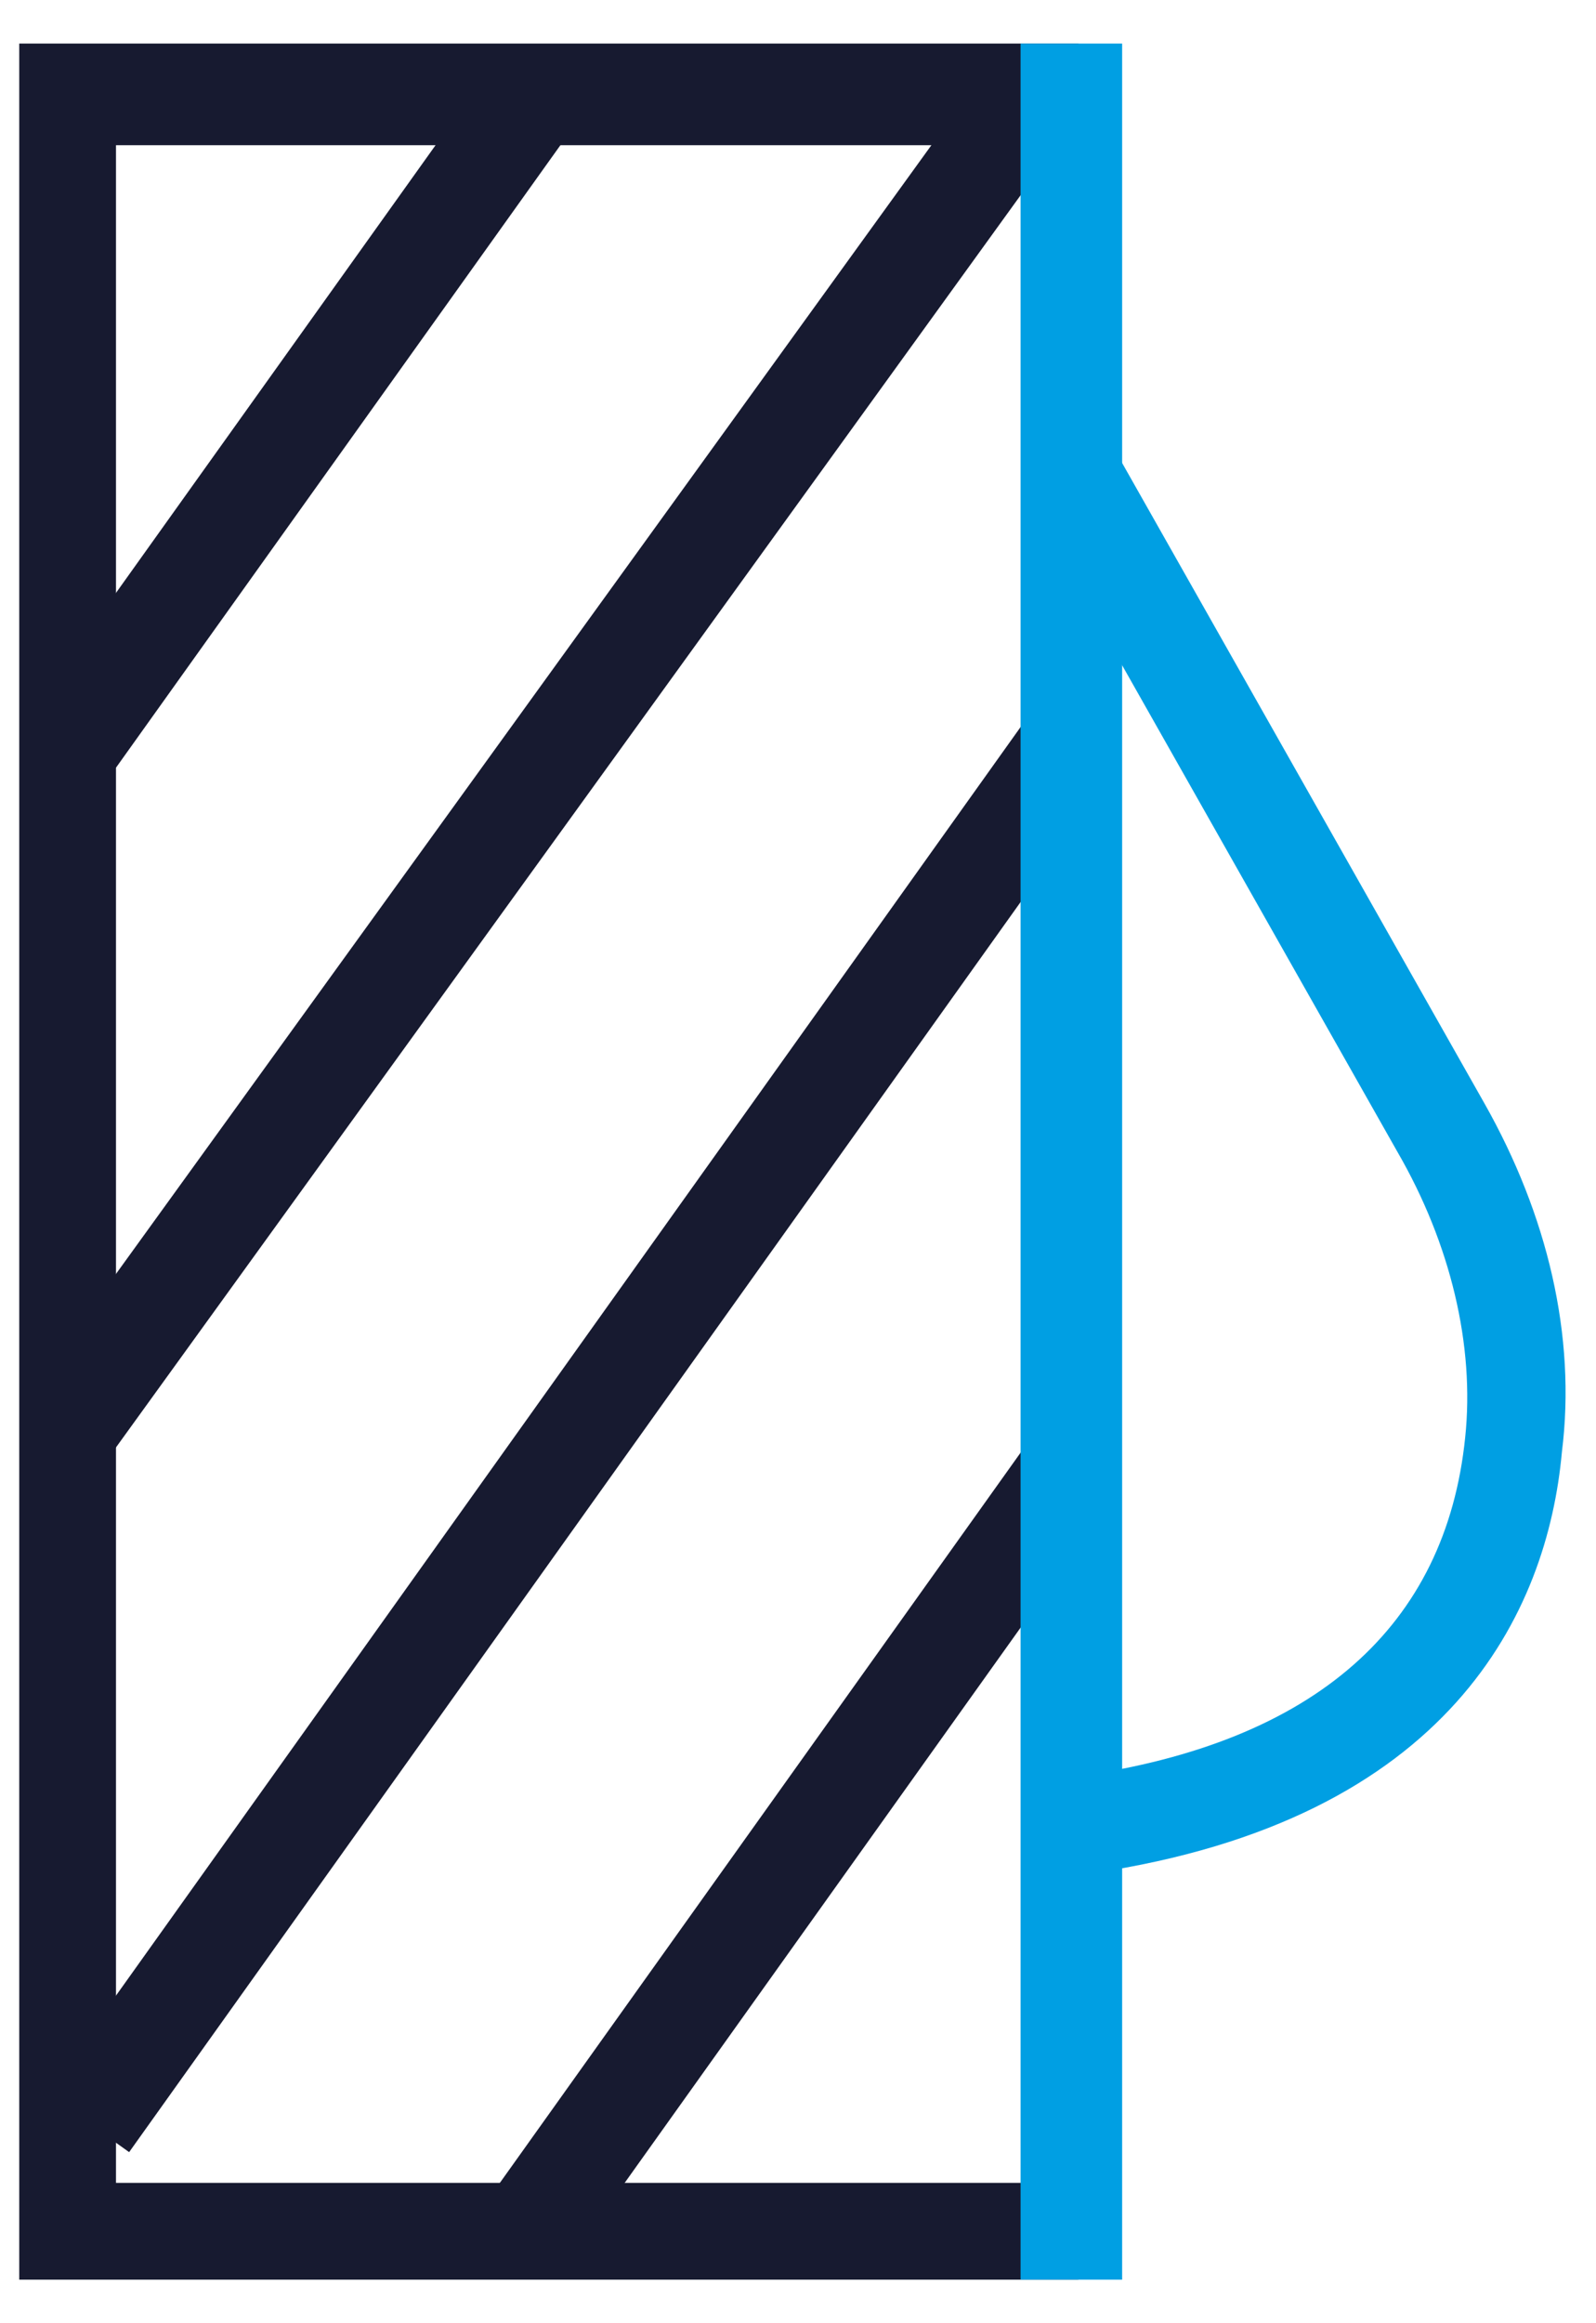 <?xml version="1.0" encoding="UTF-8"?> <svg xmlns="http://www.w3.org/2000/svg" width="33" height="48" viewBox="0 0 33 48" fill="none"> <path d="M19.96 2.029L0.508 28.935L2.21 30.165L21.662 3.26L19.96 2.029Z" fill="#171A30"></path> <path d="M21.118 14.999L0.961 43.245L2.67 44.465L22.828 16.219L21.118 14.999Z" fill="#171A30"></path> <path d="M21.224 29.843L10.07 45.472L11.78 46.692L22.933 31.063L21.224 29.843Z" fill="#171A30"></path> <path d="M10.221 1.299L0.688 14.644L2.396 15.864L11.93 2.52L10.221 1.299Z" fill="#171A30"></path> <path d="M22.298 47.1H0.398V0.9H22.298V3H2.398V45.1H22.298V47.1Z" fill="#171A30"></path> <path d="M23.202 0.9H21.102V47.1H23.202V0.9Z" fill="#009FE3"></path> <path d="M22.595 38.7L22.295 36.7C27.195 36 29.895 33.6 30.295 29.7C30.495 27.8 29.995 25.7 28.895 23.8L21.195 10.2L22.995 9.2L30.695 22.8C31.995 25.1 32.595 27.6 32.295 30C31.995 33.3 29.995 37.6 22.595 38.7Z" fill="#009FE3"></path> </svg> 